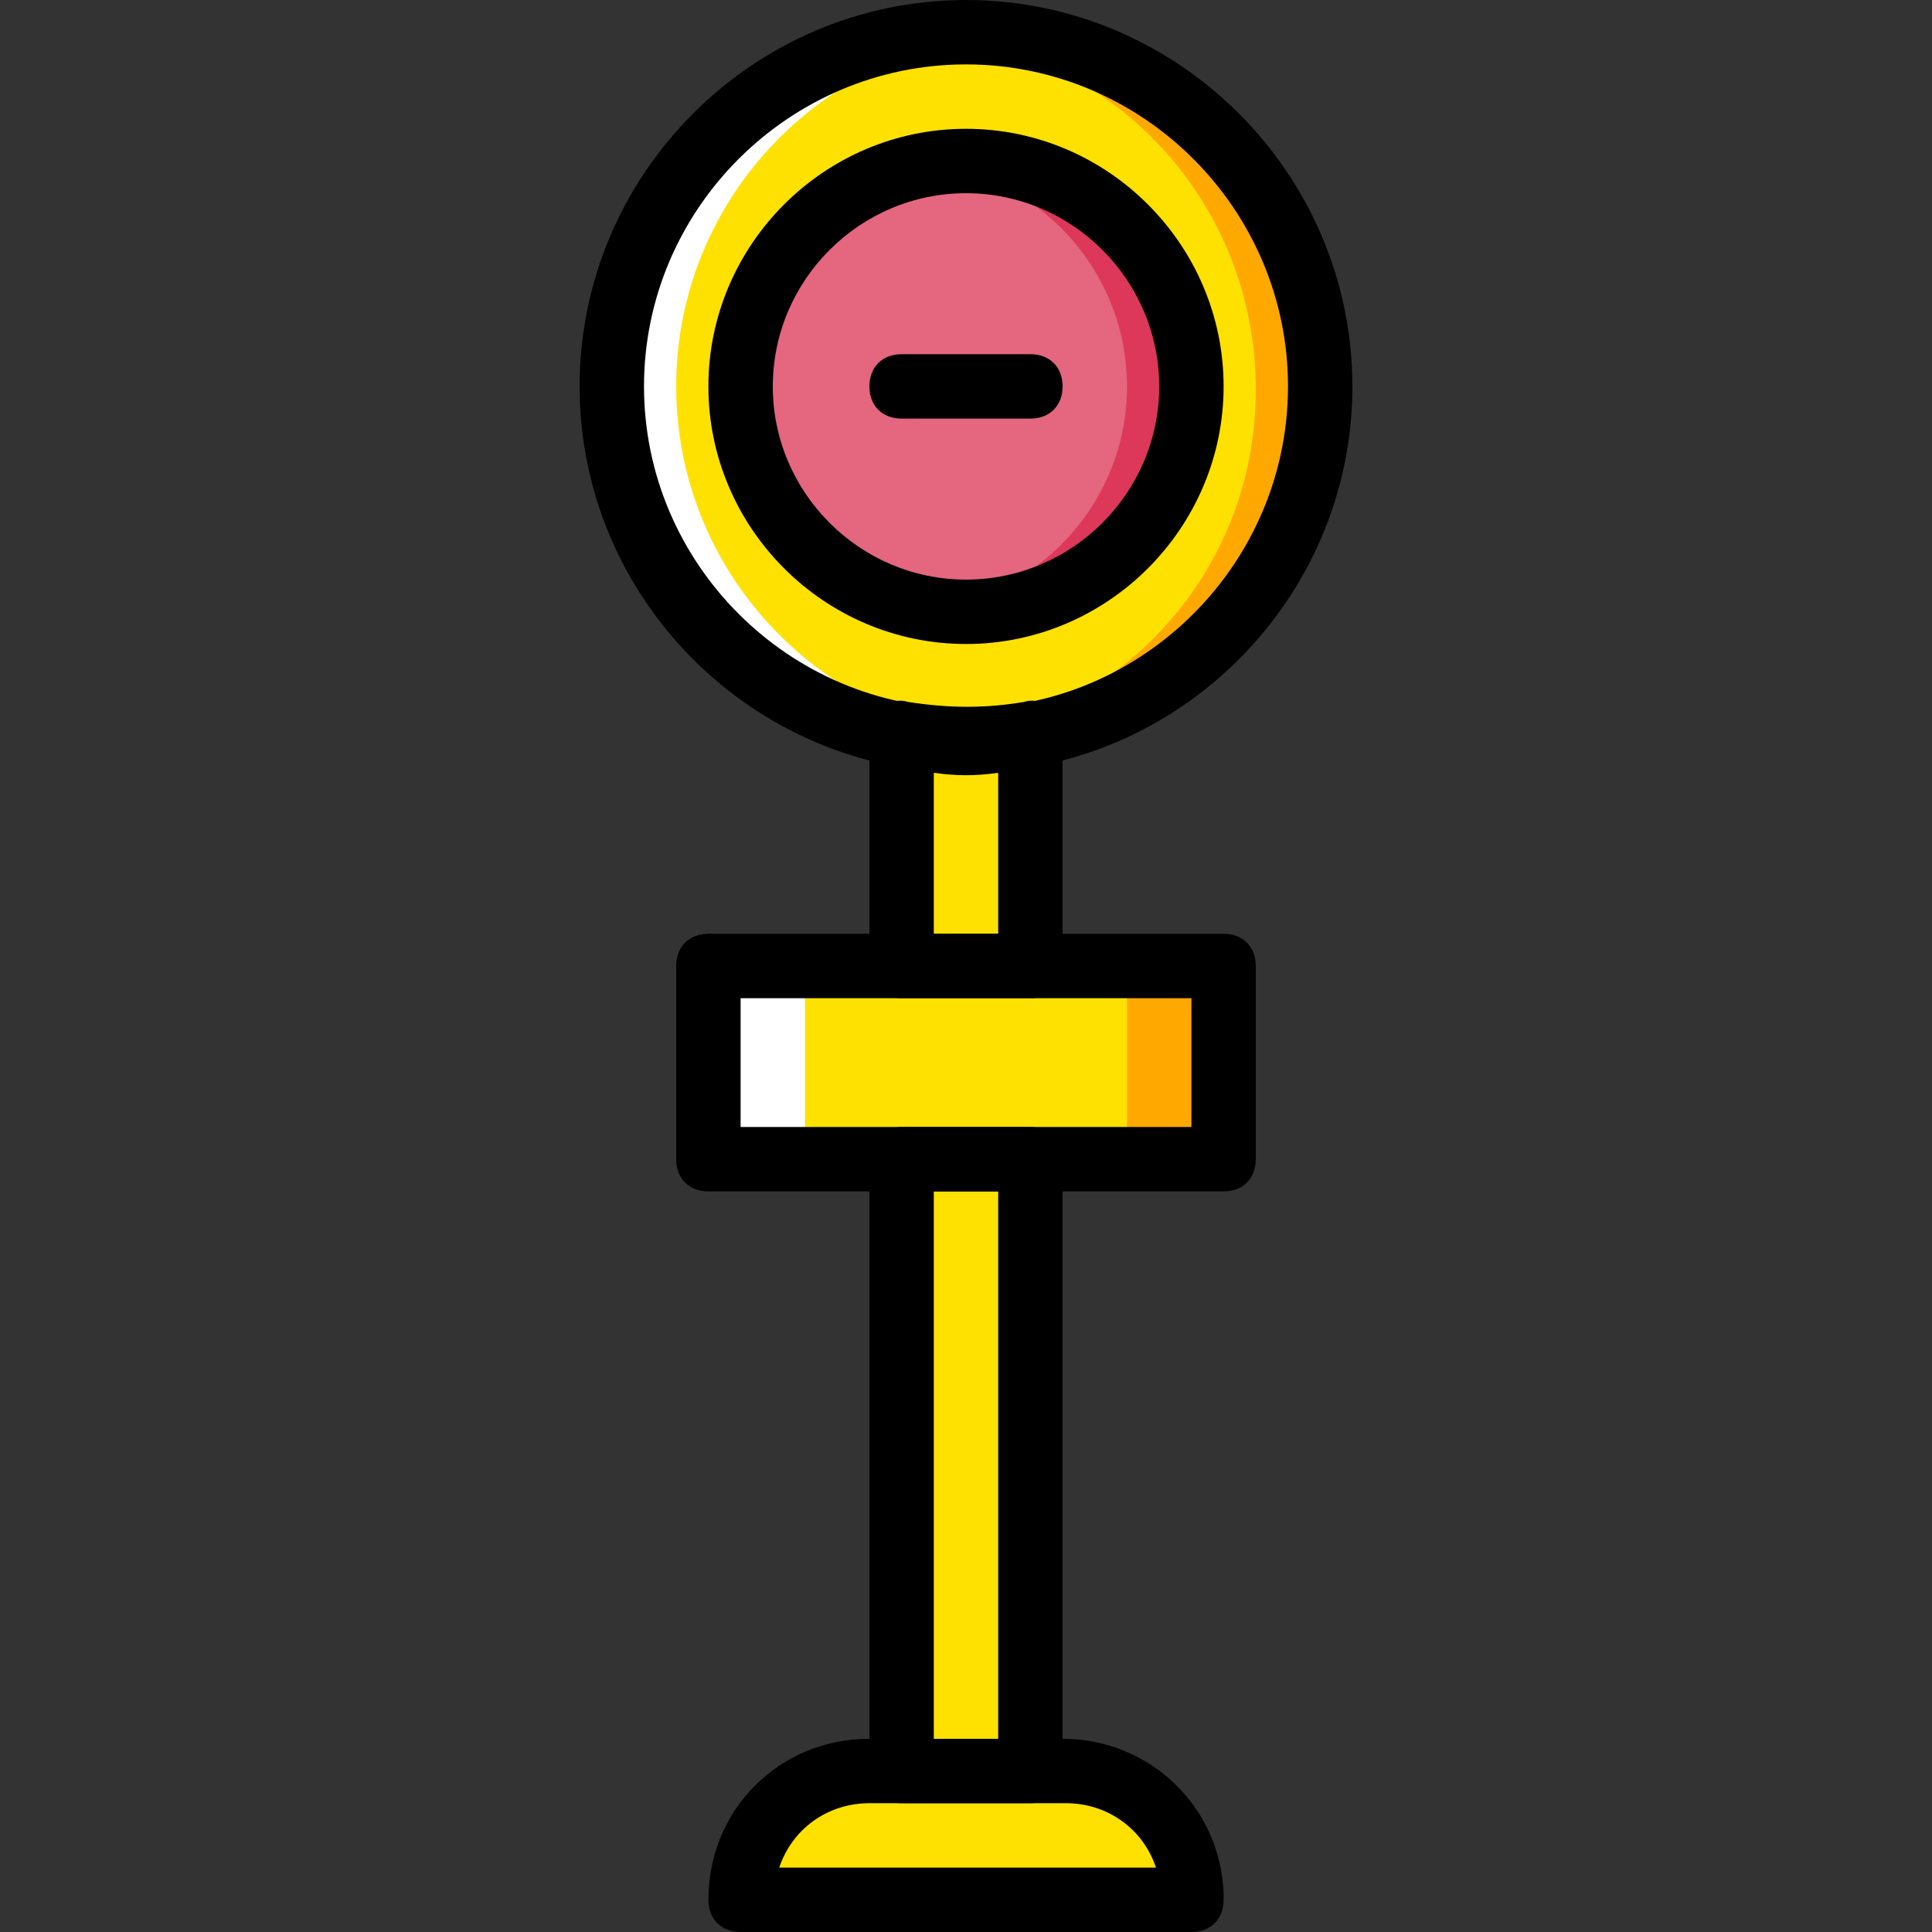 <?xml version="1.0" encoding="iso-8859-1"?>
<!-- Uploaded to: SVG Repo, www.svgrepo.com, Generator: SVG Repo Mixer Tools -->
<svg height="800px" width="800px" version="1.1" id="Layer_1" xmlns="http://www.w3.org/2000/svg" xmlns:xlink="http://www.w3.org/1999/xlink" 
	 viewBox="0 0 512 512" xml:space="preserve">
<rect x="0" y="0" width="512" height="512" fill="#333333" stroke="none"/>
<g transform="translate(1)">
	<g>
		<path style="fill:#FFE100;" d="M314.733,503.467H195.267c0-18.773,15.36-34.133,34.133-34.133h51.2
			C299.373,469.333,314.733,484.693,314.733,503.467"/>
		<polygon style="fill:#FFE100;" points="186.733,307.2 323.267,307.2 323.267,256 186.733,256 		"/>
	</g>
	<polygon style="fill:#FFA800;" points="297.667,307.2 323.267,307.2 323.267,256 297.667,256 	"/>
	<polygon style="fill:#FFFFFF;" points="186.733,307.2 212.333,307.2 212.333,256 186.733,256 	"/>
	<g>
		<path style="fill:#FFE100;" d="M272.067,256v-61.44c-5.12,0.853-11.093,1.707-17.067,1.707c-5.973,0-11.947-0.853-17.067-1.707
			V256H272.067z"/>
		<polygon style="fill:#FFE100;" points="237.933,469.333 272.067,469.333 272.067,307.2 237.933,307.2 		"/>
		<path style="fill:#FFE100;" d="M348.867,102.4c0,52.053-41.813,93.867-93.867,93.867s-93.867-41.813-93.867-93.867
			S202.947,8.533,255,8.533S348.867,50.347,348.867,102.4"/>
	</g>
	<path style="fill:#FFA800;" d="M255,8.533c-2.56,0-5.973,0-8.533,0.853c47.787,4.267,85.333,44.373,85.333,93.867
		S294.253,192,246.467,196.267c2.56,0,5.973,0,8.533,0c52.053,0,93.867-41.813,93.867-93.867S307.053,8.533,255,8.533"/>
	<path style="fill:#FFFFFF;" d="M255,8.533c2.56,0,5.973,0,8.533,0.853C215.747,13.653,178.2,53.76,178.2,102.4
		s37.547,88.747,85.333,93.013c-2.56,0-5.973,0-8.533,0c-52.053,0.853-93.867-40.96-93.867-93.013S202.947,8.533,255,8.533"/>
	<path style="fill:#E4667F;" d="M314.733,102.4c0,33.28-26.453,59.733-59.733,59.733s-59.733-26.453-59.733-59.733
		S221.72,42.667,255,42.667S314.733,69.12,314.733,102.4"/>
	<path style="fill:#DD3859;" d="M255,42.667c-2.56,0-5.973,0-8.533,0.853c29.013,4.267,51.2,29.013,51.2,58.88
		s-22.187,54.613-51.2,58.88c2.56,0,5.973,0.853,8.533,0.853c33.28,0,59.733-26.453,59.733-59.733S288.28,42.667,255,42.667"/>
	<path d="M314.733,512L314.733,512H195.267c-5.12,0-8.533-3.413-8.533-8.533c0-23.893,18.773-42.667,42.667-42.667h51.2
		c23.04,0,41.813,17.92,42.667,40.96c0,0.853,0,0.853,0,1.707C323.267,508.587,319.853,512,314.733,512z M205.507,494.933h99.84
		c-3.413-10.24-12.8-17.067-23.893-17.067H229.4C218.307,477.867,208.92,484.693,205.507,494.933z"/>
	<path d="M255,204.8c-56.32,0-102.4-46.08-102.4-102.4S198.68,0,255,0s102.4,46.08,102.4,102.4S311.32,204.8,255,204.8z M255,17.067
		c-46.933,0-85.333,38.4-85.333,85.333s38.4,85.333,85.333,85.333s85.333-38.4,85.333-85.333S301.933,17.067,255,17.067z"/>
	<path d="M255,170.667c-37.547,0-68.267-30.72-68.267-68.267S217.453,34.133,255,34.133s68.267,30.72,68.267,68.267
		S292.547,170.667,255,170.667z M255,51.2c-28.16,0-51.2,23.04-51.2,51.2s23.04,51.2,51.2,51.2s51.2-23.04,51.2-51.2
		S283.16,51.2,255,51.2z"/>
	<path d="M323.267,315.733H186.733c-5.12,0-8.533-3.413-8.533-8.533V256c0-5.12,3.413-8.533,8.533-8.533h136.533
		c5.12,0,8.533,3.413,8.533,8.533v51.2C331.8,312.32,328.387,315.733,323.267,315.733z M195.267,298.667h119.467v-34.133H195.267
		V298.667z"/>
	<path d="M272.067,264.533h-34.133c-5.12,0-8.533-3.413-8.533-8.533v-61.44c0-2.56,0.853-5.12,3.413-6.827
		c1.707-1.707,4.267-2.56,6.827-1.707c11.093,1.707,20.48,1.707,30.72,0c2.56-0.853,5.12,0,6.827,1.707
		c1.707,1.707,3.413,4.267,3.413,6.827V256C280.6,261.12,277.187,264.533,272.067,264.533z M246.467,247.467h17.067V204.8
		c-5.973,0.853-11.093,0.853-17.067,0V247.467z"/>
	<path d="M272.067,477.867h-34.133c-5.12,0-8.533-3.413-8.533-8.533V307.2c0-5.12,3.413-8.533,8.533-8.533h34.133
		c5.12,0,8.533,3.413,8.533,8.533v162.133C280.6,474.453,277.187,477.867,272.067,477.867z M246.467,460.8h17.067V315.733h-17.067
		V460.8z"/>
	<path d="M272.067,110.933h-34.133c-5.12,0-8.533-3.413-8.533-8.533c0-5.12,3.413-8.533,8.533-8.533h34.133
		c5.12,0,8.533,3.413,8.533,8.533C280.6,107.52,277.187,110.933,272.067,110.933z"/>
</g>
</svg>
